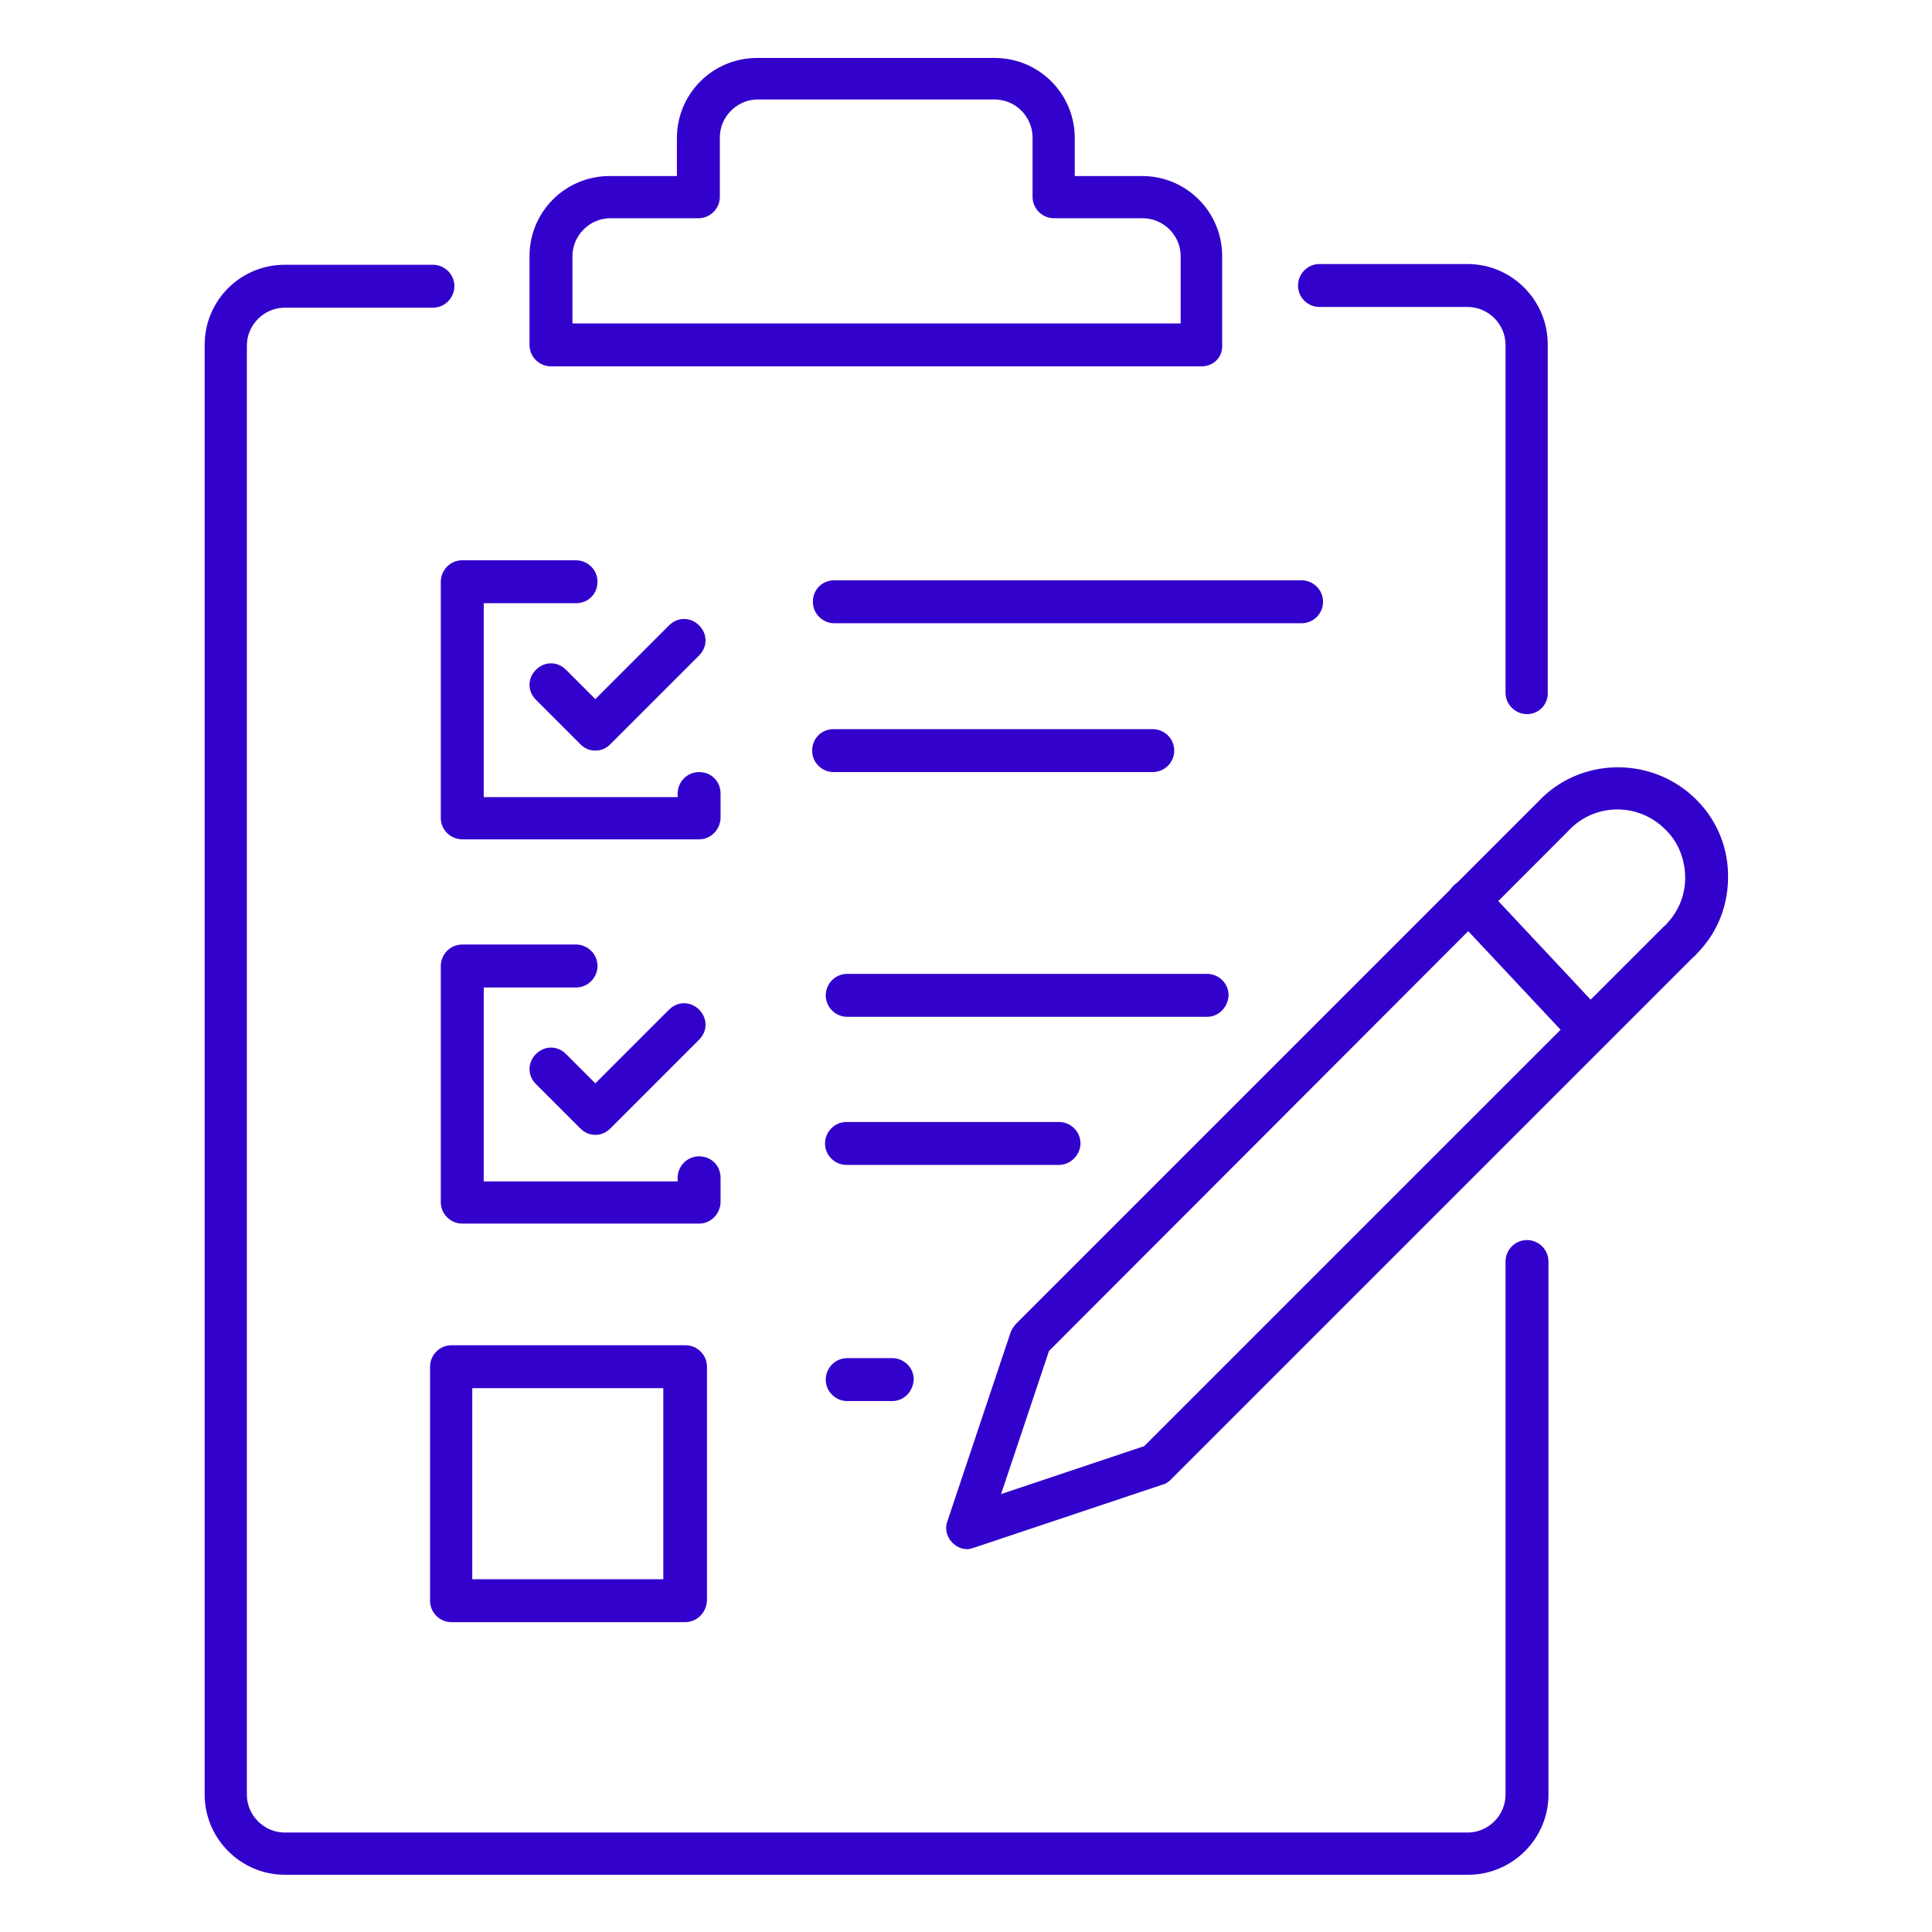 <?xml version="1.0" encoding="utf-8"?>
<!-- Generator: Adobe Illustrator 28.2.0, SVG Export Plug-In . SVG Version: 6.00 Build 0)  -->
<svg version="1.1" id="Calque_1" xmlns="http://www.w3.org/2000/svg" xmlns:xlink="http://www.w3.org/1999/xlink" x="0px" y="0px"
	 viewBox="0 0 270 270" style="enable-background:new 0 0 270 270;" xml:space="preserve">
<style type="text/css">
	.st0{fill:#3301CC;}
</style>
<g>
	<g id="Groupe_2328">
		<g id="Tracé_1672">
			<path class="st0" d="M39.8,262c-6.2,0-11.2-5.1-11.2-11.2V48.2C28.6,42,33.6,37,39.8,37h20.7c1.6,0,3,1.3,3,3c0,1.6-1.3,3-3,3
				H39.8c-2.9,0-5.3,2.4-5.3,5.3v202.5c0,2.9,2.4,5.3,5.3,5.3h165.3c2.9,0,5.3-2.4,5.3-5.3v-74.5c0-1.6,1.3-3,3-3c1.6,0,3,1.3,3,3
				v74.5c0,6.2-5.1,11.2-11.2,11.2H39.8z"/>
		</g>
		<g id="Tracé_1673">
			<path class="st0" d="M213.4,99.8c-1.6,0-3-1.3-3-3V48.2c0-2.9-2.4-5.3-5.3-5.3h-20.7c-1.6,0-3-1.3-3-3c0-1.6,1.3-3,3-3h20.7
				c6.2,0,11.2,5.1,11.2,11.2v48.6C216.4,98.5,215,99.8,213.4,99.8z"/>
		</g>
		<g id="Tracé_1674">
			<path class="st0" d="M167.9,51.2H77c-1.6,0-3-1.3-3-3V35.8c0-6.2,5-11.2,11.2-11.2h9.4v-5.3c0-6.2,5-11.2,11.2-11.2H139
				c6.2,0,11.2,5,11.2,11.2v5.3h9.4c0,0,0,0,0,0c6.2,0,11.2,5,11.2,11.2v12.4C170.9,49.9,169.6,51.2,167.9,51.2z M80,45.2h85v-9.4
				c0-2.9-2.4-5.3-5.3-5.3h-12.4c-1.6,0-3-1.3-3-3v-8.3c0-2.9-2.4-5.3-5.3-5.3h-33.1c-2.9,0-5.3,2.4-5.3,5.3v8.3c0,1.6-1.3,3-3,3
				H85.3c-2.9,0-5.3,2.4-5.3,5.3V45.2z"/>
		</g>
		<g id="Tracé_1675">
			<path class="st0" d="M83.2,104.9c-0.8,0-1.5-0.3-2.1-0.9l-6.2-6.2c-1.2-1.2-1.2-3,0-4.2s3-1.2,4.2,0l4.1,4.1l10.3-10.3
				c1.2-1.2,3-1.2,4.2,0c1.2,1.2,1.2,3,0,4.2L85.3,104C84.7,104.6,84,104.9,83.2,104.9z"/>
		</g>
		<g id="Tracé_1676">
			<path class="st0" d="M97.7,117.3H64.6c-1.6,0-3-1.3-3-3V81.3c0-1.6,1.3-3,3-3h15.9c1.6,0,3,1.3,3,3s-1.3,3-3,3H67.6v27.1h27.1
				v-0.5c0-1.6,1.3-3,3-3s3,1.3,3,3v3.5C100.6,116,99.3,117.3,97.7,117.3z"/>
		</g>
		<g id="Tracé_1677">
			<path class="st0" d="M83.2,158.6c-0.8,0-1.5-0.3-2.1-0.9l-6.2-6.2c-1.2-1.2-1.2-3,0-4.2s3-1.2,4.2,0l4.1,4.1l10.3-10.3
				c1.2-1.2,3-1.2,4.2,0c1.2,1.2,1.2,3,0,4.2l-12.4,12.4C84.7,158.3,84,158.6,83.2,158.6z"/>
		</g>
		<g id="Tracé_1678">
			<path class="st0" d="M97.7,171H64.6c-1.6,0-3-1.3-3-3V135c0-1.6,1.3-3,3-3h15.9c1.6,0,3,1.3,3,3c0,1.6-1.3,3-3,3H67.6v27.1h27.1
				v-0.5c0-1.6,1.3-3,3-3s3,1.3,3,3v3.5C100.6,169.7,99.3,171,97.7,171z"/>
		</g>
		<g id="Rectangle_228">
			<path class="st0" d="M95.7,226.7H63.1c-1.6,0-3-1.3-3-3V191c0-1.6,1.3-3,3-3h32.7c1.6,0,3,1.3,3,3v32.7
				C98.7,225.4,97.4,226.7,95.7,226.7z M66,220.7h26.7V194H66V220.7z"/>
		</g>
		<g id="Ligne_32">
			<path class="st0" d="M181.9,87.1h-65.3c-1.6,0-3-1.3-3-3s1.3-3,3-3h65.3c1.6,0,3,1.3,3,3S183.5,87.1,181.9,87.1z"/>
		</g>
		<g id="Ligne_33">
			<path class="st0" d="M161.1,107.9h-44.6c-1.6,0-3-1.3-3-3s1.3-3,3-3h44.6c1.6,0,3,1.3,3,3S162.7,107.9,161.1,107.9z"/>
		</g>
		<g id="Ligne_34">
			<path class="st0" d="M168.7,142.1h-50.3c-1.6,0-3-1.3-3-3c0-1.6,1.3-3,3-3h50.3c1.6,0,3,1.3,3,3
				C171.6,140.8,170.3,142.1,168.7,142.1z"/>
		</g>
		<g id="Ligne_35">
			<path class="st0" d="M148,162.8h-29.7c-1.6,0-3-1.3-3-3c0-1.6,1.3-3,3-3H148c1.6,0,3,1.3,3,3C151,161.4,149.6,162.8,148,162.8z"
				/>
		</g>
		<g id="Ligne_36">
			<path class="st0" d="M124.7,195.8h-6.3c-1.6,0-3-1.3-3-3c0-1.6,1.3-3,3-3h6.3c1.6,0,3,1.3,3,3
				C127.6,194.5,126.3,195.8,124.7,195.8z"/>
		</g>
		<g id="Tracé_1679">
			<path class="st0" d="M135.2,216.5c-0.8,0-1.5-0.3-2.1-0.9c-0.8-0.8-1.1-2-0.7-3l8.8-26.3c0.1-0.4,0.4-0.8,0.7-1.2l73.1-73.1
				c5.7-6.1,15.5-6.4,21.7-0.6c3,2.8,4.7,6.6,4.8,10.7c0.1,4.1-1.3,8-4.2,11c-0.2,0.2-0.4,0.5-0.7,0.7l-73,73
				c-0.3,0.3-0.7,0.6-1.2,0.7l-26.3,8.8C135.8,216.4,135.5,216.5,135.2,216.5z M146.6,188.8l-6.7,20l20-6.7l72.6-72.6
				c0.2-0.2,0.4-0.3,0.5-0.5c1.7-1.8,2.6-4.2,2.5-6.7c-0.1-2.5-1.1-4.9-3-6.6c-3.8-3.6-9.8-3.4-13.3,0.4L146.6,188.8z"/>
		</g>
		<g id="Ligne_37">
			<path class="st0" d="M221.6,146.2c-0.8,0-1.6-0.3-2.2-0.9l-16.3-17.4c-1.1-1.2-1.1-3.1,0.1-4.2c1.2-1.1,3.1-1.1,4.2,0.1
				l16.3,17.4c1.1,1.2,1.1,3.1-0.1,4.2C223.1,146,222.4,146.2,221.6,146.2z"/>
		</g>
	</g>
</g>
</svg>
